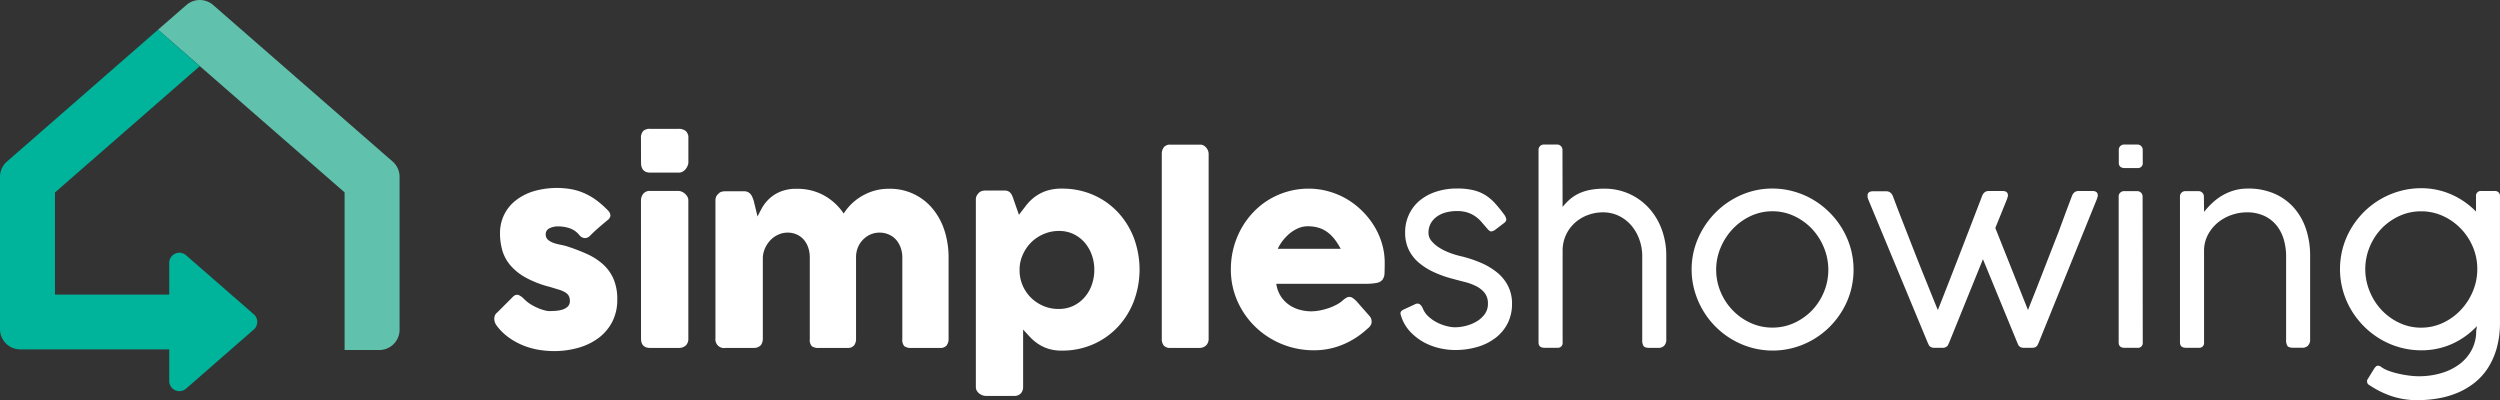 <svg xmlns="http://www.w3.org/2000/svg" viewBox="0 0 842.13 134.78"><rect x="0" y="0" width="842.13" height="134.78" fill="#333333" stroke="none"/><title>Asset 1</title><g id="247d1bac-1c77-419f-84c4-dbe2a0b7bd09" data-name="Layer 2"><g id="5a74992b-611d-45cb-89ef-a7364d5a3e6b" data-name="Layer 1"><path d="M176.56,100.75a12.09,12.09,0,0,0,2.43,1.89,18.3,18.3,0,0,0,2.51,1.25,14.63,14.63,0,0,0,2.12.69,6.83,6.83,0,0,0,1.25.21q.79,0,2-.06a10.8,10.8,0,0,0,2.35-.37,4.88,4.88,0,0,0,1.93-1,2.5,2.5,0,0,0,.81-2,3.3,3.3,0,0,0-.46-1.85,3.69,3.69,0,0,0-1.33-1.16,10.9,10.9,0,0,0-2.14-.85l-2.85-.87a34.21,34.21,0,0,1-8.23-3.2,18.47,18.47,0,0,1-5.13-4.18,13.58,13.58,0,0,1-2.64-5,20.62,20.62,0,0,1-.75-5.61,14.19,14.19,0,0,1,1.37-6.27,13.86,13.86,0,0,1,3.91-4.84,18.46,18.46,0,0,1,6.07-3.12,28.24,28.24,0,0,1,12.76-.66,19.52,19.52,0,0,1,4.36,1.37A21.53,21.53,0,0,1,201,67.52,32.19,32.19,0,0,1,204.9,71a2.61,2.61,0,0,1,.73,1.56,2.15,2.15,0,0,1-.93,1.56q-1.62,1.33-3.1,2.62t-3.05,2.87a2.31,2.31,0,0,1-1,.52,2,2,0,0,1-1,0,2.81,2.81,0,0,1-.87-.42A3.59,3.59,0,0,1,195,79a7.24,7.24,0,0,0-3.32-2.18,12.19,12.19,0,0,0-3.49-.56,6.4,6.4,0,0,0-3.24.71,2.18,2.18,0,0,0-1.12,2.16,2.31,2.31,0,0,0,.81,1.68,5.78,5.78,0,0,0,1.79,1,15.66,15.66,0,0,0,2.24.6q1.18.23,2.18.52a64.71,64.71,0,0,1,6.86,2.62,20.91,20.91,0,0,1,5.4,3.47,14.36,14.36,0,0,1,3.55,4.92,17.24,17.24,0,0,1,1.27,7,16.05,16.05,0,0,1-1.64,7.35,15.76,15.76,0,0,1-4.51,5.44,20.67,20.67,0,0,1-6.79,3.37,29.67,29.67,0,0,1-8.46,1.16,30.91,30.91,0,0,1-5.24-.46,24.62,24.62,0,0,1-5.15-1.48,23.31,23.31,0,0,1-4.74-2.62,18.57,18.57,0,0,1-4-3.89,4.31,4.31,0,0,1-.69-1.23,3.42,3.42,0,0,1-.21-1.27,3.06,3.06,0,0,1,.25-1.14,2.25,2.25,0,0,1,.73-.89l5.36-5.36a1.89,1.89,0,0,1,1.77-.58A5.89,5.89,0,0,1,176.56,100.75Z" fill="#fff"/><path d="M215.91,46.6a3.36,3.36,0,0,1,.75-2.47A3.23,3.23,0,0,1,219,43.4h9.64a3.61,3.61,0,0,1,2.35.73,3,3,0,0,1,.89,2.47v8.1a3,3,0,0,1-.23,1.08,4.6,4.6,0,0,1-.64,1.12,3.5,3.5,0,0,1-1,.89,2.62,2.62,0,0,1-1.35.35H219q-3.08,0-3.07-3.45Zm0,21a3.6,3.6,0,0,1,.75-2.29,2.77,2.77,0,0,1,2.33-1h9.52a3,3,0,0,1,1.08.23,3.69,3.69,0,0,1,1.08.66,4.34,4.34,0,0,1,.85,1,2.52,2.52,0,0,1,.35,1.33V114a3.1,3.1,0,0,1-.87,2.39,3.53,3.53,0,0,1-2.49.81H219q-3.08,0-3.07-3.2Z" fill="#fff"/><path d="M242.09,65.13a2.57,2.57,0,0,1,1.14-.58,5.64,5.64,0,0,1,1.14-.12h6.28a2.86,2.86,0,0,1,1.29.27,2.79,2.79,0,0,1,.91.73,3.83,3.83,0,0,1,.6,1q.23.58.44,1.2l1.29,5.3q.62-1.28,1.52-2.92A12.83,12.83,0,0,1,259.07,67a12.38,12.38,0,0,1,3.7-2.4,13.85,13.85,0,0,1,5.55-1,18.58,18.58,0,0,1,9.31,2.26,19.31,19.31,0,0,1,6.57,6.07,17.81,17.81,0,0,1,2.16-2.76,17.47,17.47,0,0,1,3.28-2.71A18.6,18.6,0,0,1,294,64.4a17.5,17.5,0,0,1,5.46-.81,18.52,18.52,0,0,1,14.77,6.8,22,22,0,0,1,3.95,7.36,29.26,29.26,0,0,1,1.35,9V114a3.61,3.61,0,0,1-.69,2.39,2.7,2.7,0,0,1-2.18.81h-9.6a3.72,3.72,0,0,1-2.45-.6,3.15,3.15,0,0,1-.66-2.35V86.74a9.63,9.63,0,0,0-.56-3.32,8.42,8.42,0,0,0-1.56-2.68A7,7,0,0,0,299.41,79a7.67,7.67,0,0,0-3.18-.64,7.33,7.33,0,0,0-3,.62,8,8,0,0,0-2.49,1.72A8.24,8.24,0,0,0,289,83.31a8.89,8.89,0,0,0-.64,3.43V114a3.61,3.61,0,0,1-.69,2.39,2.71,2.71,0,0,1-2.18.81h-9.6a3.72,3.72,0,0,1-2.45-.6,3.14,3.14,0,0,1-.66-2.35V86.74a10.34,10.34,0,0,0-.52-3.32,8.06,8.06,0,0,0-1.5-2.68A6.88,6.88,0,0,0,268.41,79a7.39,7.39,0,0,0-3.14-.64,7.51,7.51,0,0,0-2.93.6,8.37,8.37,0,0,0-2.58,1.7,9.57,9.57,0,0,0-1.91,2.64,8.86,8.86,0,0,0-.89,3.41v27.43a3.93,3.93,0,0,1-.27,1.41,2.25,2.25,0,0,1-.81,1.08,3.82,3.82,0,0,1-1,.46,4.38,4.38,0,0,1-1.1.12h-9.39A2.92,2.92,0,0,1,241,114V67.49a3,3,0,0,1,.35-1.45,2.61,2.61,0,0,1,1-1Z" fill="#fff"/><path d="M329.81,64.88a2.58,2.58,0,0,1,1.12-.58,5.36,5.36,0,0,1,1.12-.12h6.27a3,3,0,0,1,1.31.25,2.31,2.31,0,0,1,.85.69,4.36,4.36,0,0,1,.56,1c.15.37.3.78.44,1.23l1.75,5q1.16-1.5,2.35-3.05a15.49,15.49,0,0,1,2.8-2.83,14.26,14.26,0,0,1,3.86-2.1,15.87,15.87,0,0,1,5.49-.83,25.92,25.92,0,0,1,10.49,2.1,25,25,0,0,1,8.27,5.78,26.71,26.71,0,0,1,5.42,8.64,30.45,30.45,0,0,1,0,21.46,26.66,26.66,0,0,1-5.42,8.66,25.28,25.28,0,0,1-8.27,5.8,25.69,25.69,0,0,1-10.49,2.12,14.9,14.9,0,0,1-4.65-.64,13.64,13.64,0,0,1-3.47-1.68,16.06,16.06,0,0,1-2.68-2.28q-1.16-1.25-2.29-2.49v19.36a3.15,3.15,0,0,1-.75,2.12,2.9,2.9,0,0,1-2.33.87h-9.52a3.25,3.25,0,0,1-1.08-.21,4.1,4.1,0,0,1-1.08-.58,3.18,3.18,0,0,1-.83-.94,2.43,2.43,0,0,1-.33-1.27V67.25a2.71,2.71,0,0,1,.31-1.37A4.81,4.81,0,0,1,329.81,64.88Zm38.81,25.93a14.59,14.59,0,0,0-.87-5,13,13,0,0,0-2.45-4.18,11.58,11.58,0,0,0-3.78-2.83,11.26,11.26,0,0,0-4.86-1,12.81,12.81,0,0,0-5,1,13.31,13.31,0,0,0-4.11,2.66,13.54,13.54,0,0,0-2.87,4,12.47,12.47,0,0,0-1.23,4.86v.62a12.87,12.87,0,0,0,1,5.15,13.05,13.05,0,0,0,2.83,4.18,13.48,13.48,0,0,0,4.2,2.8,12.77,12.77,0,0,0,5.11,1,11.25,11.25,0,0,0,4.86-1,11.7,11.7,0,0,0,3.78-2.8A12.65,12.65,0,0,0,367.75,96,15,15,0,0,0,368.62,90.81Z" fill="#fff"/><path d="M391.35,51.88a3.71,3.71,0,0,1,.66-2.24,2.64,2.64,0,0,1,2.29-.91h10.18a2,2,0,0,1,.87.23,3.09,3.09,0,0,1,.85.64,3.7,3.7,0,0,1,.66,1,3,3,0,0,1,.27,1.29V114a3.06,3.06,0,0,1-.89,2.39,3.3,3.3,0,0,1-2.31.81H394.3a2.81,2.81,0,0,1-2.29-.81,3.69,3.69,0,0,1-.66-2.39Z" fill="#fff"/><path d="M460.5,110.84a27.67,27.67,0,0,1-8.23,5.26,25.09,25.09,0,0,1-9.68,1.89,28.26,28.26,0,0,1-19.66-7.83,27.62,27.62,0,0,1-6.07-8.66,26.13,26.13,0,0,1-2.24-10.85,28.08,28.08,0,0,1,3.43-13.51,27.22,27.22,0,0,1,4-5.51,25.24,25.24,0,0,1,5.26-4.3,25.93,25.93,0,0,1,6.32-2.78,25.44,25.44,0,0,1,7.19-1,24.52,24.52,0,0,1,6.69.91A26.1,26.1,0,0,1,453.58,67a26.45,26.45,0,0,1,5.21,4,27,27,0,0,1,4.07,5.09,24.59,24.59,0,0,1,2.64,5.9,22.52,22.52,0,0,1,.94,6.46q0,2.16-.06,3.53a4,4,0,0,1-.64,2.18,3.13,3.13,0,0,1-1.93,1.12,18.92,18.92,0,0,1-4,.31H429.92a10.31,10.31,0,0,0,1.68,4.45,10.57,10.57,0,0,0,2.93,2.85,11.7,11.7,0,0,0,3.53,1.52,14.86,14.86,0,0,0,3.53.46,15.86,15.86,0,0,0,3.07-.31,22,22,0,0,0,3.06-.83,17.29,17.29,0,0,0,2.7-1.21,9,9,0,0,0,2-1.43,8.62,8.62,0,0,1,1.14-.81,2,2,0,0,1,1-.27,2,2,0,0,1,1.1.37,8.74,8.74,0,0,1,1.27,1.08l4.4,5a2.78,2.78,0,0,1,.58,1,3.24,3.24,0,0,1,.12.89,2.3,2.3,0,0,1-.46,1.43A5.24,5.24,0,0,1,460.5,110.84Zm-20-34.62a8,8,0,0,0-3.14.64,11.88,11.88,0,0,0-2.85,1.72,15.43,15.43,0,0,0-4.11,5.24h21.23a24.51,24.51,0,0,0-1.89-3,12.82,12.82,0,0,0-2.33-2.41,10.08,10.08,0,0,0-3-1.62A12,12,0,0,0,440.51,76.23Z" fill="#fff"/><path d="M472.09,106.85a9.67,9.67,0,0,1-.29-1,1.17,1.17,0,0,1,0-.66,1.24,1.24,0,0,1,.33-.48,2.9,2.9,0,0,1,.64-.42l3.95-1.83a1.48,1.48,0,0,1,1.62.1,3.7,3.7,0,0,1,.91,1.27,7.39,7.39,0,0,0,2,2.85,12.93,12.93,0,0,0,2.93,2,15.13,15.13,0,0,0,3.2,1.18,12,12,0,0,0,2.78.39,15.09,15.09,0,0,0,3.49-.46,13.66,13.66,0,0,0,3.59-1.41,9.15,9.15,0,0,0,2.83-2.47,5.8,5.8,0,0,0,1.14-3.59,5.68,5.68,0,0,0-1.08-3.62,8.48,8.48,0,0,0-2.8-2.26A17.94,17.94,0,0,0,493.47,95q-2.14-.54-4.26-1.12a36.65,36.65,0,0,1-6.67-2.43,20.84,20.84,0,0,1-5-3.32,13,13,0,0,1-3.14-4.32,13.3,13.3,0,0,1-1.08-5.46,14.09,14.09,0,0,1,1.29-6.07,13.73,13.73,0,0,1,3.59-4.7,16.66,16.66,0,0,1,5.53-3,22.29,22.29,0,0,1,7.13-1.08,22.73,22.73,0,0,1,5.51.58,13.81,13.81,0,0,1,4.09,1.72,15.79,15.79,0,0,1,3.28,2.83q1.5,1.68,3.12,3.89a3.39,3.39,0,0,1,.54,1.43q0,.6-.75,1.18l-3.24,2.45q-1,.54-1.46.29a3.59,3.59,0,0,1-1.08-1q-1-1.12-1.87-2.16a11.53,11.53,0,0,0-2.08-1.85,10,10,0,0,0-2.64-1.29,11.47,11.47,0,0,0-3.51-.48,14.89,14.89,0,0,0-3.53.42,9.37,9.37,0,0,0-3.05,1.33A7,7,0,0,0,482,75.17a6.46,6.46,0,0,0-.81,3.3,4.15,4.15,0,0,0,1,2.68,10.83,10.83,0,0,0,2.54,2.22,18.26,18.26,0,0,0,3.37,1.7,28.57,28.57,0,0,0,3.53,1.12,42,42,0,0,1,7.21,2.33,22.63,22.63,0,0,1,5.59,3.37,14.08,14.08,0,0,1,3.61,4.55,13.06,13.06,0,0,1,1.29,5.88,14.43,14.43,0,0,1-1.43,6.5,14.24,14.24,0,0,1-4,4.9,18.42,18.42,0,0,1-6.09,3.1,26.19,26.19,0,0,1-7.69,1.08,23,23,0,0,1-5.38-.66,20.37,20.37,0,0,1-5.21-2,19,19,0,0,1-4.45-3.45A13.92,13.92,0,0,1,472.09,106.85Z" fill="#fff"/><path d="M526.36,69.71a19.26,19.26,0,0,1,2.49-2.6,13.53,13.53,0,0,1,3-1.93,15.59,15.59,0,0,1,3.72-1.2,24.76,24.76,0,0,1,4.82-.42,20,20,0,0,1,15.1,6.59,21.83,21.83,0,0,1,4.28,7.17,25.28,25.28,0,0,1,1.52,8.81v28.22a2.83,2.83,0,0,1-.73,2.12,2.55,2.55,0,0,1-1.85.71h-3.08q-1.54,0-2-.62a3.74,3.74,0,0,1-.44-2.08V86.12a16.28,16.28,0,0,0-.85-5.09,15.09,15.09,0,0,0-2.53-4.72,13.13,13.13,0,0,0-4.2-3.45,12.22,12.22,0,0,0-5.8-1.33,14.26,14.26,0,0,0-4.78.85,13.49,13.49,0,0,0-4.34,2.51A12.79,12.79,0,0,0,527.57,79a12.56,12.56,0,0,0-1.2,5.61v30.71a1.62,1.62,0,0,1-1.83,1.83h-4.28q-2,0-2-1.83V50.51a1.72,1.72,0,0,1,.54-1.33,1.84,1.84,0,0,1,1.29-.5h4.32a1.84,1.84,0,0,1,1.39.54,1.8,1.8,0,0,1,.52,1.29Z" fill="#fff"/><path d="M569.83,90.86A26,26,0,0,1,572,80.28a28.46,28.46,0,0,1,5.91-8.71,27.79,27.79,0,0,1,8.67-5.9,26,26,0,0,1,10.52-2.16,26.4,26.4,0,0,1,7.17,1,26.87,26.87,0,0,1,6.51,2.78,28.22,28.22,0,0,1,5.53,4.3,27.93,27.93,0,0,1,4.3,5.55,27.25,27.25,0,0,1,2.79,6.52,27.1,27.1,0,0,1,0,14.42,26.86,26.86,0,0,1-2.79,6.5,28.19,28.19,0,0,1-4.3,5.53,27.42,27.42,0,0,1-12,7,26.83,26.83,0,0,1-14.35,0,27.62,27.62,0,0,1-16.32-12.57,27.92,27.92,0,0,1-2.79-6.5A25.94,25.94,0,0,1,569.83,90.86Zm8.27,0a19,19,0,0,0,1.5,7.48,20,20,0,0,0,4.07,6.19,19.71,19.71,0,0,0,6,4.24,17.54,17.54,0,0,0,7.4,1.58,17.31,17.31,0,0,0,7.33-1.58,19.55,19.55,0,0,0,6-4.24,19.92,19.92,0,0,0,4-6.19,19.59,19.59,0,0,0,0-14.92,20.59,20.59,0,0,0-4-6.29,19.64,19.64,0,0,0-6-4.34,17,17,0,0,0-7.33-1.62,17.17,17.17,0,0,0-7.4,1.62,19.8,19.8,0,0,0-6,4.34,20.67,20.67,0,0,0-4.07,6.29A19.08,19.08,0,0,0,578.09,90.86Z" fill="#fff"/><path d="M637.56,65.92q.79,2.08,2,5.28l2.7,6.92q1.45,3.72,3,7.67t3,7.52l2.62,6.5q1.18,2.93,1.89,4.63,1.41-3.53,5.15-13.13t9.81-25.43a2.65,2.65,0,0,1,.83-1.12,2.18,2.18,0,0,1,1.37-.42h4.61q1.83,0,1.83,1.45a1.2,1.2,0,0,1,0,.29,3,3,0,0,1-.12.37,2.26,2.26,0,0,0-.12.46l-4,9.89,11,27.63q.66-1.7,1.83-4.63t2.56-6.52l2.93-7.54q1.54-3.95,3-7.67L696,71.16l2-5.28a2.65,2.65,0,0,1,.83-1.12,2.18,2.18,0,0,1,1.37-.42h4.61q1.83,0,1.83,1.45a1.25,1.25,0,0,1,0,.29,3,3,0,0,1-.12.37,2.14,2.14,0,0,0-.12.46l-19.74,48.7a3.06,3.06,0,0,0-.23.48,1.43,1.43,0,0,1-.33.5,2,2,0,0,1-.6.4,2.62,2.62,0,0,1-1,.17h-2.74a2.61,2.61,0,0,1-1-.17,2,2,0,0,1-.6-.4,1.41,1.41,0,0,1-.33-.5,3.15,3.15,0,0,0-.23-.48l-11.64-28.3-11.47,28.3a3.06,3.06,0,0,0-.23.48,1.43,1.43,0,0,1-.33.5,2,2,0,0,1-.6.4,2.62,2.62,0,0,1-1,.17h-2.74a2.62,2.62,0,0,1-1-.17,2,2,0,0,1-.6-.4,1.41,1.41,0,0,1-.33-.5,3.15,3.15,0,0,0-.23-.48L629.25,67c0-.08-.06-.18-.08-.29a3.46,3.46,0,0,1-.08-.83q0-1.45,1.91-1.45h4.36a2.18,2.18,0,0,1,1.37.42A2.67,2.67,0,0,1,637.56,65.92Z" fill="#fff"/><path d="M721.79,54.79A1.62,1.62,0,0,1,720,56.61h-4.28q-2,0-2-1.83V50.51a1.72,1.72,0,0,1,.54-1.33,1.84,1.84,0,0,1,1.29-.5h4.32a1.88,1.88,0,0,1,1.39.52,1.78,1.78,0,0,1,.52,1.31Zm0,60.54a1.62,1.62,0,0,1-1.83,1.83h-4.28q-2,0-2-1.83V66.21a1.72,1.72,0,0,1,.54-1.33,1.84,1.84,0,0,1,1.29-.5h4.32a1.84,1.84,0,0,1,1.39.54,1.8,1.8,0,0,1,.52,1.29Z" fill="#fff"/><path d="M742.44,71.37a29.15,29.15,0,0,1,2.62-2.85A19,19,0,0,1,748.32,66a17.94,17.94,0,0,1,4-1.79,16.6,16.6,0,0,1,4.95-.69,21.7,21.7,0,0,1,9,1.77,18.7,18.7,0,0,1,6.55,4.82,20.71,20.71,0,0,1,4,7.17,28.1,28.1,0,0,1,1.35,8.81v28.22a2.83,2.83,0,0,1-.73,2.12,2.55,2.55,0,0,1-1.85.71h-3.07q-1.54,0-2-.62a3.74,3.74,0,0,1-.44-2.08V86.12a19.9,19.9,0,0,0-.69-5.09,13.88,13.88,0,0,0-2.24-4.72,11.68,11.68,0,0,0-4.13-3.45,13.66,13.66,0,0,0-6.32-1.33,15.35,15.35,0,0,0-4.9.85,14.93,14.93,0,0,0-4.61,2.51A13.6,13.6,0,0,0,743.79,79a11.44,11.44,0,0,0-1.35,5.61v30.71a1.62,1.62,0,0,1-1.83,1.83h-4.28q-2,0-2-1.83V66.21a1.72,1.72,0,0,1,.54-1.33,1.84,1.84,0,0,1,1.29-.5h4.32a1.84,1.84,0,0,1,1.39.54,1.8,1.8,0,0,1,.52,1.29Z" fill="#fff"/><path d="M834.36,109.85a26.41,26.41,0,0,1-8.39,6A25.11,25.11,0,0,1,815.49,118a26.31,26.31,0,0,1-7.17-1,26.82,26.82,0,0,1-6.5-2.78,28.13,28.13,0,0,1-9.83-9.85,27.19,27.19,0,0,1-2.78-6.52,27.1,27.1,0,0,1,0-14.42,26.8,26.8,0,0,1,2.78-6.5,28.19,28.19,0,0,1,4.3-5.53,27.49,27.49,0,0,1,12-7,26.29,26.29,0,0,1,7.19-1,25.08,25.08,0,0,1,10.26,2.1,26.54,26.54,0,0,1,8.31,5.76V66.17a1.62,1.62,0,0,1,1.83-1.83l4.7,0a1.61,1.61,0,0,1,1.54,1.79V108.6a31.81,31.81,0,0,1-1.06,8.54,24.48,24.48,0,0,1-2.93,6.71,20.6,20.6,0,0,1-4.47,5,24.27,24.27,0,0,1-5.67,3.39,30.37,30.37,0,0,1-6.54,1.93,40,40,0,0,1-7.09.62,26.7,26.7,0,0,1-8.91-1.41,30.85,30.85,0,0,1-7.13-3.53,2.19,2.19,0,0,1-.69-.52,1.26,1.26,0,0,1-.27-.85,2.55,2.55,0,0,1,0-.33,1,1,0,0,1,.19-.42l2.24-3.62a3.92,3.92,0,0,1,.6-.69.91.91,0,0,1,.6-.23,1.66,1.66,0,0,1,1,.33,9.76,9.76,0,0,0,2.53,1.35,25.7,25.7,0,0,0,3.39,1q1.81.42,3.59.64a25.35,25.35,0,0,0,3.16.23,26.6,26.6,0,0,0,7.85-1.1,19.17,19.17,0,0,0,6.15-3.1,14.4,14.4,0,0,0,4-4.8,13.38,13.38,0,0,0,1.45-6.25Zm.12-19.2A19,19,0,0,0,833,83.19,20,20,0,0,0,828.92,77a19.66,19.66,0,0,0-6-4.24,17.58,17.58,0,0,0-7.37-1.58,17.3,17.3,0,0,0-7.33,1.58,19.55,19.55,0,0,0-6,4.24,19.84,19.84,0,0,0-4,6.21,19.56,19.56,0,0,0,0,14.9,20.55,20.55,0,0,0,4,6.3,19.61,19.61,0,0,0,6,4.34,16.92,16.92,0,0,0,7.33,1.62,17.19,17.19,0,0,0,7.37-1.62,19.72,19.72,0,0,0,6-4.34,20.69,20.69,0,0,0,4.07-6.3A19.09,19.09,0,0,0,834.48,90.65Z" fill="#fff"/><path d="M62.79,1.69,53.24,10l62.84,54.81v53.09h11.68a6.83,6.83,0,0,0,6.84-6.82V59.55a6.81,6.81,0,0,0-2.34-5.13L71.8,1.69A6.86,6.86,0,0,0,62.79,1.69Z" fill="#60c2ac"/><path d="M62.69,86A3.42,3.42,0,0,0,57,88.56V99.23H18.51V64.84L67.29,22.28,53.24,10,2.34,54.42A6.81,6.81,0,0,0,0,59.55v51.32a6.83,6.83,0,0,0,6.84,6.82H57v10.66a3.42,3.42,0,0,0,5.67,2.57L85.49,111a3.4,3.4,0,0,0,0-5.13Z" fill="#00b39b"/></g></g></svg>